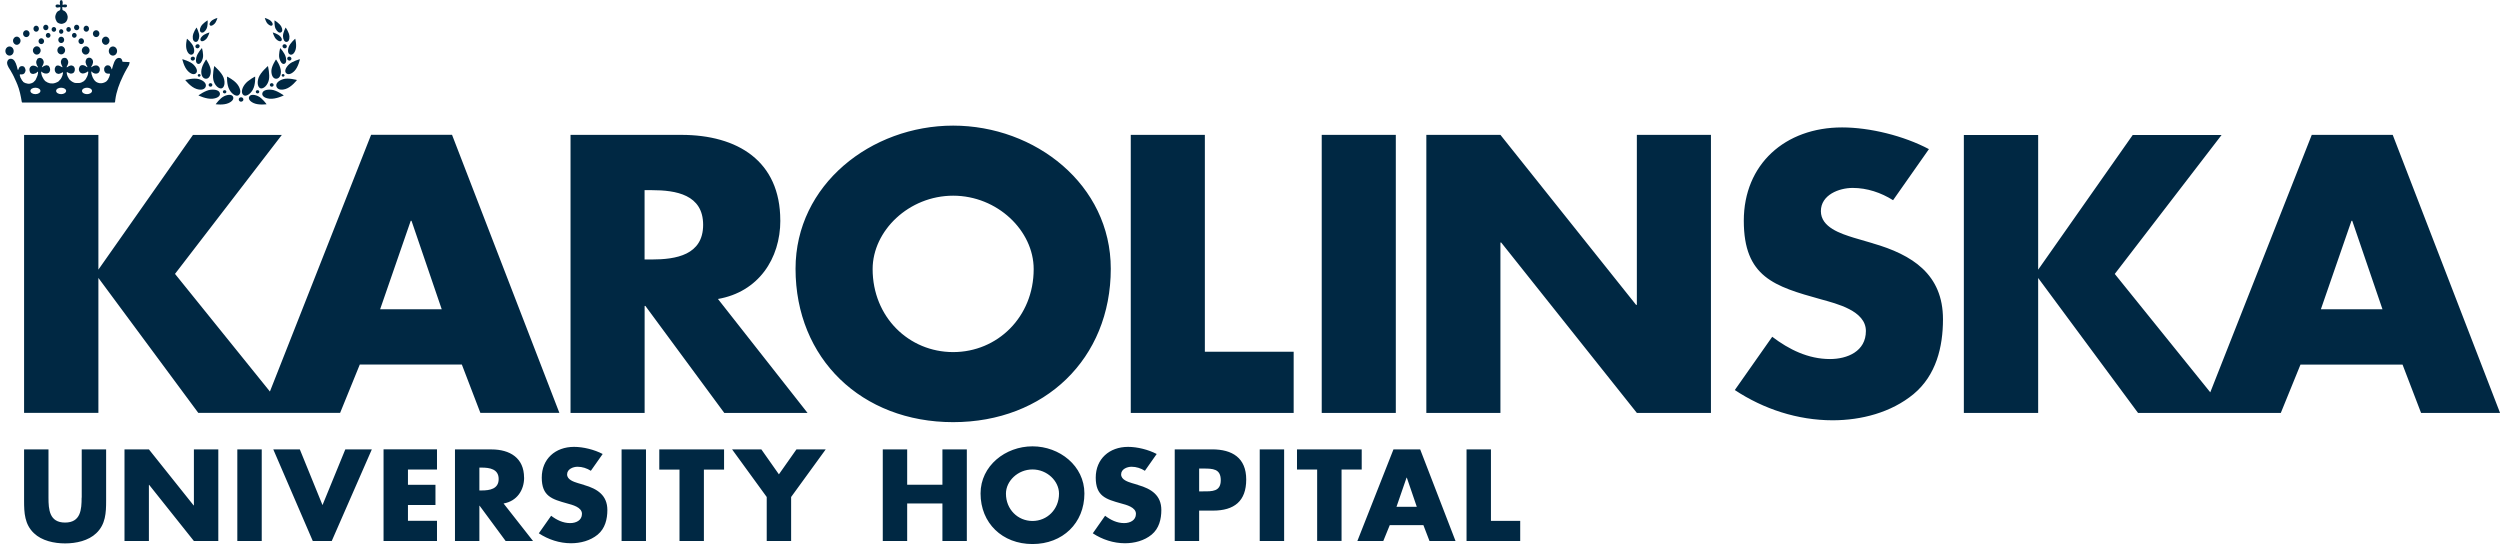 <svg xmlns="http://www.w3.org/2000/svg" width="193" height="42" viewBox="0 0 193 42" fill="none"><g clip-path="url(#clip0_79_2317)"><path d="M4.757 1.847C4.833 1.834 4.908 1.81 4.976 1.777L5.018 1.752L5.026 1.744L5.035 1.74C5.035 1.736 5.043 1.728 5.051 1.728C5.072 1.707 5.093 1.687 5.114 1.662L5.127 1.65C5.127 1.65 5.127 1.641 5.131 1.641C5.131 1.641 5.131 1.641 5.131 1.637V1.633C5.152 1.605 5.169 1.572 5.182 1.543C5.207 1.481 5.22 1.42 5.224 1.354V1.342V1.28V1.268C5.211 1.178 5.182 1.092 5.135 1.014C5.135 1.014 5.135 1.014 5.131 1.009C5.114 0.981 5.098 0.96 5.077 0.94C5.072 0.936 5.068 0.931 5.064 0.927C5.064 0.927 5.051 0.915 5.043 0.907L5.039 0.899L5.035 0.89C4.984 0.849 4.925 0.817 4.862 0.796C4.854 0.788 4.845 0.784 4.837 0.776L4.828 0.763C4.828 0.763 4.82 0.735 4.816 0.718C4.816 0.71 4.816 0.702 4.816 0.689V0.677C4.816 0.648 4.812 0.624 4.807 0.595C4.807 0.595 4.807 0.579 4.807 0.574V0.562L4.82 0.554C4.824 0.554 4.833 0.55 4.837 0.546H4.854C4.887 0.554 4.921 0.558 4.955 0.566H4.984H4.997H5.001H5.047H5.051C5.051 0.566 5.085 0.566 5.102 0.558C5.119 0.55 5.135 0.538 5.148 0.525C5.161 0.509 5.169 0.488 5.173 0.468V0.439C5.169 0.41 5.157 0.386 5.135 0.369C5.127 0.361 5.114 0.357 5.106 0.353C5.03 0.336 4.95 0.345 4.879 0.369H4.862C4.862 0.369 4.845 0.369 4.837 0.365L4.828 0.357V0.336C4.854 0.242 4.849 0.148 4.816 0.061L4.799 0.041C4.799 0.041 4.774 0.025 4.761 0.016H4.74L4.711 0.012H4.69L4.673 0.029H4.669V0.037C4.656 0.049 4.643 0.066 4.635 0.082C4.622 0.107 4.618 0.135 4.618 0.164C4.618 0.164 4.618 0.189 4.618 0.201V0.213C4.627 0.258 4.631 0.304 4.635 0.345C4.635 0.353 4.631 0.357 4.627 0.365H4.622L4.618 0.369H4.606H4.589H4.584C4.53 0.353 4.471 0.345 4.412 0.345C4.391 0.345 4.366 0.353 4.345 0.365L4.324 0.377C4.324 0.377 4.324 0.382 4.315 0.386L4.307 0.394V0.398C4.298 0.406 4.294 0.418 4.29 0.431C4.29 0.447 4.286 0.464 4.29 0.48C4.29 0.492 4.294 0.509 4.303 0.521C4.311 0.533 4.32 0.546 4.332 0.554L4.349 0.566C4.37 0.574 4.395 0.583 4.42 0.583C4.429 0.583 4.433 0.583 4.441 0.583H4.458C4.509 0.574 4.563 0.566 4.614 0.554H4.635C4.635 0.554 4.648 0.558 4.656 0.562V0.574L4.664 0.595V0.611C4.664 0.673 4.648 0.726 4.631 0.78L4.622 0.788C4.568 0.812 4.517 0.841 4.467 0.87L4.454 0.882C4.454 0.882 4.446 0.89 4.441 0.89V0.895C4.42 0.915 4.395 0.936 4.378 0.96V0.964C4.378 0.964 4.378 0.973 4.374 0.977V0.981C4.357 1.005 4.341 1.03 4.328 1.059C4.294 1.133 4.273 1.211 4.265 1.289C4.265 1.412 4.298 1.527 4.362 1.625V1.633V1.637C4.362 1.637 4.362 1.641 4.366 1.646C4.366 1.646 4.374 1.662 4.378 1.666C4.378 1.666 4.387 1.674 4.387 1.678L4.412 1.707C4.412 1.707 4.412 1.707 4.416 1.707C4.416 1.707 4.42 1.711 4.42 1.715C4.42 1.715 4.425 1.719 4.429 1.724C4.429 1.724 4.429 1.728 4.433 1.732C4.433 1.732 4.437 1.74 4.441 1.74C4.538 1.806 4.652 1.843 4.77 1.843" fill="#002843"></path><path d="M9.455 4.769C9.455 4.769 9.455 4.744 9.455 4.732C9.447 4.691 9.43 4.65 9.409 4.609C9.409 4.609 9.4 4.592 9.396 4.588L9.392 4.58L9.388 4.572L9.371 4.551L9.358 4.535C9.358 4.535 9.354 4.527 9.35 4.522L9.325 4.506C9.325 4.506 9.304 4.498 9.291 4.49L9.262 4.481L9.219 4.473H9.207H9.156H9.127L9.114 4.477L9.089 4.486C9.064 4.494 9.039 4.506 9.018 4.518C8.992 4.539 8.967 4.563 8.942 4.584L8.925 4.609L8.912 4.625L8.904 4.637L8.9 4.646C8.87 4.687 8.845 4.732 8.824 4.777C8.744 4.957 8.702 5.146 8.647 5.331L8.639 5.343H8.635L8.631 5.351H8.626C8.626 5.351 8.618 5.343 8.618 5.339C8.605 5.306 8.597 5.278 8.584 5.245L8.576 5.232V5.224L8.559 5.196V5.187C8.542 5.163 8.526 5.142 8.504 5.122H8.5L8.492 5.105H8.488V5.097L8.462 5.081L8.42 5.06C8.395 5.052 8.37 5.048 8.345 5.044H8.328H8.319H8.315H8.307H8.303C8.303 5.044 8.273 5.044 8.256 5.044C8.223 5.052 8.193 5.068 8.168 5.085L8.16 5.093V5.101H8.151L8.143 5.109H8.139V5.113L8.101 5.154C8.088 5.175 8.075 5.196 8.063 5.212C8.054 5.232 8.046 5.253 8.042 5.273C8.042 5.282 8.042 5.294 8.042 5.302V5.323C8.042 5.356 8.042 5.38 8.042 5.409V5.421C8.05 5.466 8.067 5.512 8.092 5.548L8.096 5.561C8.105 5.573 8.113 5.585 8.126 5.598H8.13C8.13 5.598 8.164 5.631 8.181 5.643C8.189 5.643 8.193 5.651 8.202 5.655C8.244 5.672 8.286 5.684 8.328 5.688H8.361C8.361 5.688 8.395 5.688 8.408 5.68H8.429H8.454L8.467 5.688L8.475 5.696V5.704L8.488 5.729V5.766C8.471 5.832 8.45 5.897 8.425 5.959C8.408 6 8.391 6.033 8.37 6.066L8.353 6.09V6.098L8.349 6.111V6.119C8.336 6.144 8.319 6.16 8.303 6.18L8.286 6.201H8.282L8.265 6.221L8.261 6.23H8.256V6.234V6.238H8.248V6.246C8.239 6.254 8.231 6.258 8.223 6.267V6.275H8.218V6.279C8.109 6.357 7.987 6.406 7.853 6.423H7.697C7.6 6.41 7.508 6.373 7.424 6.324V6.32L7.407 6.308L7.398 6.299L7.377 6.283L7.365 6.271C7.365 6.271 7.36 6.267 7.356 6.263H7.348C7.348 6.263 7.344 6.254 7.339 6.25V6.246C7.339 6.246 7.339 6.246 7.335 6.242L7.331 6.238C7.331 6.238 7.331 6.238 7.327 6.234C7.306 6.213 7.289 6.193 7.268 6.172L7.26 6.16L7.251 6.148V6.139V6.135C7.251 6.135 7.247 6.127 7.243 6.123C7.238 6.115 7.23 6.107 7.226 6.098C7.209 6.074 7.196 6.049 7.18 6.024L7.133 5.922V5.914C7.083 5.807 7.058 5.696 7.045 5.581C7.045 5.569 7.045 5.561 7.045 5.548V5.536L7.058 5.528H7.062H7.07H7.087L7.108 5.544L7.117 5.553V5.557V5.561L7.121 5.569C7.121 5.569 7.125 5.577 7.129 5.577C7.15 5.598 7.175 5.61 7.196 5.626C7.238 5.647 7.281 5.667 7.323 5.68C7.339 5.684 7.36 5.688 7.377 5.684H7.381H7.424L7.487 5.676C7.512 5.667 7.537 5.659 7.562 5.647L7.592 5.626L7.596 5.622C7.609 5.614 7.617 5.602 7.63 5.589L7.642 5.573C7.663 5.536 7.68 5.503 7.697 5.466L7.705 5.429V5.417V5.384V5.356V5.347V5.323V5.315V5.306C7.701 5.261 7.684 5.22 7.659 5.183C7.646 5.167 7.63 5.15 7.613 5.134H7.609L7.596 5.118L7.592 5.109C7.562 5.089 7.533 5.072 7.503 5.06L7.466 5.052H7.44C7.407 5.052 7.373 5.052 7.339 5.052C7.297 5.06 7.255 5.076 7.213 5.093H7.209C7.163 5.126 7.117 5.15 7.074 5.179L7.053 5.187H7.045L7.041 5.179V5.163L7.058 5.134V5.13V5.126C7.121 5.04 7.159 4.941 7.18 4.838V4.81C7.18 4.785 7.18 4.765 7.18 4.74V4.732V4.719C7.171 4.678 7.159 4.641 7.138 4.609V4.6C7.125 4.58 7.108 4.563 7.091 4.547L7.079 4.531H7.074C7.074 4.531 7.045 4.502 7.028 4.494H7.024L7.02 4.486C7.003 4.477 6.986 4.473 6.969 4.465L6.927 4.457H6.915C6.889 4.457 6.864 4.457 6.835 4.457L6.788 4.469C6.763 4.481 6.738 4.494 6.717 4.51C6.717 4.51 6.717 4.51 6.713 4.514C6.713 4.514 6.709 4.514 6.704 4.514C6.692 4.527 6.679 4.543 6.666 4.559V4.568V4.576C6.633 4.625 6.612 4.683 6.608 4.744V4.802V4.822C6.629 4.937 6.675 5.048 6.742 5.142V5.154L6.746 5.171V5.179H6.738L6.73 5.183H6.721C6.671 5.146 6.62 5.113 6.57 5.081C6.536 5.064 6.498 5.052 6.46 5.04L6.397 5.027H6.38H6.338C6.317 5.027 6.296 5.035 6.275 5.04C6.246 5.052 6.216 5.068 6.187 5.089L6.183 5.093V5.097C6.179 5.105 6.17 5.109 6.162 5.118L6.149 5.138V5.146V5.154C6.115 5.208 6.099 5.261 6.09 5.319V5.335V5.364V5.38C6.09 5.405 6.099 5.429 6.107 5.454C6.124 5.507 6.153 5.557 6.195 5.598C6.221 5.618 6.25 5.635 6.275 5.647C6.301 5.659 6.33 5.663 6.359 5.672C6.389 5.672 6.423 5.672 6.452 5.667H6.469L6.49 5.663C6.54 5.651 6.591 5.631 6.637 5.606L6.65 5.598C6.675 5.585 6.696 5.573 6.721 5.557L6.763 5.524L6.78 5.516H6.793L6.801 5.524C6.801 5.528 6.805 5.532 6.809 5.536V5.557L6.814 5.577C6.801 5.729 6.755 5.877 6.675 6.004L6.666 6.02V6.029H6.662C6.662 6.029 6.654 6.045 6.65 6.049L6.645 6.061C6.641 6.066 6.637 6.074 6.633 6.078V6.086V6.09C6.629 6.098 6.624 6.107 6.616 6.115H6.612V6.123C6.595 6.144 6.578 6.164 6.557 6.18L6.549 6.189C6.549 6.189 6.544 6.197 6.54 6.197C6.54 6.201 6.532 6.205 6.528 6.209H6.523C6.523 6.209 6.523 6.213 6.519 6.217L6.515 6.221V6.226C6.515 6.226 6.515 6.23 6.511 6.234C6.511 6.234 6.511 6.234 6.507 6.238H6.502V6.242C6.502 6.242 6.502 6.246 6.498 6.246C6.494 6.246 6.49 6.254 6.481 6.258V6.263C6.372 6.336 6.246 6.394 6.115 6.41H6.09H6.073H6.069H6.052H6.036H6.027H6.023H6.015H6.006H5.964H5.956H5.947H5.93H5.922H5.905H5.897H5.893H5.88H5.863H5.855C5.821 6.402 5.787 6.398 5.754 6.39H5.741C5.691 6.369 5.644 6.349 5.598 6.324L5.59 6.316C5.56 6.299 5.535 6.283 5.506 6.263C5.493 6.254 5.485 6.246 5.472 6.238L5.464 6.23C5.43 6.197 5.392 6.164 5.358 6.131L5.342 6.111C5.342 6.111 5.325 6.086 5.321 6.078C5.321 6.078 5.312 6.061 5.308 6.057V6.053C5.287 6.012 5.262 5.971 5.241 5.934L5.232 5.914H5.228C5.19 5.828 5.165 5.741 5.152 5.655V5.635C5.152 5.635 5.152 5.614 5.152 5.602V5.581L5.161 5.573L5.173 5.565H5.182C5.266 5.618 5.358 5.659 5.451 5.684H5.472H5.476H5.497C5.535 5.68 5.569 5.672 5.602 5.659C5.619 5.651 5.636 5.643 5.653 5.635L5.67 5.622C5.67 5.622 5.67 5.618 5.674 5.614C5.674 5.614 5.678 5.606 5.682 5.606C5.682 5.606 5.686 5.606 5.691 5.602L5.72 5.573L5.724 5.565V5.557C5.729 5.544 5.737 5.536 5.741 5.528C5.754 5.503 5.762 5.475 5.771 5.446V5.413L5.775 5.392V5.384C5.775 5.356 5.775 5.327 5.775 5.298C5.775 5.282 5.766 5.265 5.762 5.245C5.754 5.228 5.745 5.212 5.737 5.196C5.733 5.187 5.729 5.183 5.724 5.175C5.724 5.175 5.703 5.146 5.695 5.134L5.678 5.118C5.678 5.118 5.678 5.118 5.674 5.118C5.674 5.118 5.661 5.101 5.649 5.097H5.64L5.636 5.089C5.607 5.072 5.573 5.064 5.539 5.056H5.518H5.48H5.476H5.459C5.413 5.064 5.371 5.076 5.329 5.097C5.321 5.101 5.312 5.109 5.304 5.113C5.27 5.134 5.236 5.159 5.203 5.179H5.199L5.194 5.187L5.173 5.196H5.152V5.187V5.146C5.207 5.056 5.245 4.962 5.266 4.863V4.843V4.834C5.266 4.818 5.266 4.802 5.266 4.785V4.752C5.257 4.678 5.224 4.609 5.173 4.551L5.169 4.543H5.165V4.539V4.531L5.131 4.506H5.123L5.119 4.502C5.098 4.494 5.077 4.481 5.056 4.473L5.018 4.465H5.001H4.971H4.963H4.95L4.908 4.473C4.879 4.486 4.849 4.498 4.82 4.514C4.82 4.518 4.812 4.522 4.807 4.527C4.807 4.527 4.799 4.535 4.795 4.539H4.786L4.761 4.572V4.576V4.584V4.592C4.723 4.646 4.702 4.707 4.698 4.773C4.698 4.912 4.765 5.035 4.824 5.163V5.175L4.82 5.183H4.812L4.799 5.191C4.782 5.183 4.765 5.179 4.753 5.167L4.74 5.159L4.715 5.146L4.698 5.134H4.694C4.635 5.093 4.563 5.068 4.496 5.056H4.45C4.416 5.06 4.383 5.068 4.349 5.081L4.315 5.105L4.311 5.109V5.113V5.122L4.307 5.13L4.298 5.142C4.298 5.142 4.282 5.163 4.273 5.175C4.273 5.175 4.265 5.187 4.265 5.196C4.265 5.196 4.265 5.2 4.265 5.204C4.265 5.204 4.261 5.212 4.256 5.216V5.22L4.244 5.245C4.24 5.257 4.235 5.269 4.231 5.286V5.319L4.227 5.331C4.223 5.397 4.231 5.458 4.252 5.516C4.269 5.553 4.29 5.585 4.315 5.614L4.324 5.626C4.341 5.639 4.357 5.651 4.37 5.663C4.408 5.68 4.446 5.692 4.488 5.7H4.509H4.521H4.526H4.542C4.606 5.692 4.664 5.672 4.719 5.643H4.723C4.723 5.643 4.753 5.622 4.77 5.614C4.786 5.598 4.807 5.589 4.828 5.581H4.845L4.854 5.585L4.862 5.598V5.618V5.651V5.676L4.854 5.684C4.837 5.795 4.799 5.901 4.744 6C4.728 6.024 4.715 6.045 4.702 6.07L4.694 6.082V6.086C4.664 6.127 4.631 6.164 4.597 6.197L4.589 6.205C4.589 6.205 4.589 6.213 4.58 6.213L4.576 6.217L4.572 6.221L4.563 6.23L4.559 6.238L4.551 6.246L4.542 6.258L4.538 6.267C4.488 6.304 4.433 6.336 4.374 6.361H4.37C4.298 6.398 4.219 6.423 4.139 6.435H4.13L4.092 6.443C4.029 6.447 3.966 6.443 3.903 6.435H3.891L3.857 6.431C3.735 6.406 3.621 6.353 3.52 6.279C3.52 6.279 3.516 6.279 3.512 6.275C3.512 6.275 3.508 6.271 3.504 6.267L3.487 6.254L3.474 6.242V6.238C3.474 6.238 3.44 6.205 3.424 6.185V6.176C3.403 6.156 3.386 6.135 3.365 6.111V6.102V6.098C3.365 6.098 3.356 6.078 3.348 6.07C3.348 6.07 3.335 6.049 3.331 6.041C3.31 6.008 3.289 5.971 3.272 5.934C3.23 5.852 3.205 5.762 3.188 5.672V5.651C3.188 5.651 3.18 5.614 3.18 5.598V5.589V5.581V5.553L3.188 5.536H3.197H3.209H3.226L3.251 5.557V5.565V5.573C3.276 5.589 3.297 5.606 3.323 5.618C3.365 5.639 3.411 5.659 3.457 5.672H3.495L3.512 5.676H3.52H3.55H3.558H3.575H3.583H3.613C3.634 5.676 3.659 5.667 3.68 5.663C3.705 5.655 3.731 5.639 3.756 5.622C3.769 5.614 3.777 5.606 3.79 5.598L3.802 5.581V5.577L3.827 5.536V5.528L3.836 5.524C3.853 5.487 3.865 5.45 3.869 5.409V5.36V5.351V5.343L3.861 5.335V5.31L3.857 5.298V5.269C3.857 5.269 3.848 5.237 3.84 5.22L3.811 5.175L3.806 5.163H3.802V5.154V5.146C3.794 5.142 3.79 5.134 3.785 5.126L3.769 5.105V5.097H3.76V5.089L3.743 5.076C3.705 5.06 3.663 5.048 3.621 5.04C3.6 5.04 3.579 5.04 3.558 5.04C3.504 5.052 3.449 5.072 3.398 5.093C3.352 5.122 3.306 5.154 3.26 5.187L3.247 5.196H3.239V5.187V5.159C3.31 5.056 3.361 4.937 3.377 4.814V4.781C3.373 4.748 3.365 4.719 3.356 4.691C3.344 4.662 3.331 4.633 3.314 4.605C3.302 4.584 3.285 4.568 3.268 4.551C3.251 4.539 3.234 4.522 3.218 4.51H3.209L3.205 4.506C3.18 4.494 3.154 4.486 3.125 4.477L3.087 4.469H3.054C3.02 4.473 2.986 4.486 2.953 4.498C2.932 4.51 2.911 4.527 2.889 4.539L2.877 4.551V4.559H2.873V4.568V4.576C2.873 4.58 2.864 4.584 2.86 4.588V4.596V4.605C2.843 4.625 2.831 4.646 2.822 4.67C2.81 4.699 2.805 4.732 2.797 4.76V4.781V4.847V4.855V4.863C2.805 4.912 2.822 4.966 2.843 5.011V5.023C2.864 5.064 2.885 5.101 2.911 5.138C2.923 5.15 2.932 5.163 2.936 5.179V5.191V5.2L2.932 5.208H2.927L2.911 5.2C2.831 5.134 2.734 5.093 2.633 5.072H2.566H2.561H2.507C2.507 5.072 2.473 5.081 2.456 5.085L2.423 5.101H2.418C2.389 5.126 2.364 5.15 2.338 5.175C2.305 5.22 2.284 5.269 2.275 5.323C2.275 5.335 2.275 5.347 2.275 5.356C2.275 5.397 2.275 5.438 2.284 5.479C2.296 5.512 2.313 5.548 2.33 5.581V5.589V5.598H2.334V5.61C2.347 5.622 2.36 5.635 2.372 5.647H2.376V5.651L2.402 5.667L2.444 5.688C2.477 5.696 2.507 5.704 2.54 5.708H2.578C2.637 5.696 2.696 5.68 2.755 5.655L2.789 5.635L2.805 5.622C2.805 5.622 2.818 5.614 2.822 5.61L2.835 5.598L2.843 5.589L2.847 5.585C2.847 5.585 2.856 5.577 2.86 5.573V5.569C2.86 5.569 2.864 5.565 2.868 5.561C2.873 5.557 2.881 5.553 2.885 5.548L2.898 5.54H2.911H2.919H2.927C2.927 5.54 2.932 5.561 2.936 5.569C2.936 5.598 2.936 5.631 2.932 5.659V5.667C2.915 5.786 2.877 5.901 2.822 6.004C2.822 6.004 2.81 6.037 2.801 6.049V6.057L2.772 6.102C2.772 6.102 2.768 6.107 2.763 6.111C2.763 6.111 2.763 6.115 2.763 6.119V6.127V6.135V6.144V6.152H2.759V6.16C2.734 6.193 2.704 6.221 2.675 6.254C2.671 6.258 2.662 6.267 2.658 6.271C2.65 6.279 2.641 6.287 2.633 6.291C2.633 6.291 2.633 6.291 2.629 6.291V6.299L2.62 6.308V6.312L2.599 6.332C2.578 6.349 2.557 6.361 2.536 6.377C2.456 6.423 2.368 6.451 2.275 6.464H2.254H2.183H2.174H2.162C2.09 6.451 2.023 6.435 1.956 6.414C1.914 6.394 1.876 6.373 1.834 6.353L1.825 6.345L1.796 6.324L1.788 6.32V6.312L1.779 6.304V6.299L1.775 6.295V6.287V6.283C1.771 6.279 1.766 6.275 1.762 6.271H1.758V6.267C1.758 6.267 1.729 6.234 1.712 6.221L1.699 6.205L1.695 6.193L1.687 6.185L1.682 6.176L1.678 6.168V6.156H1.67V6.148C1.598 6.045 1.548 5.934 1.527 5.811V5.766L1.539 5.75H1.548L1.569 5.737H1.577L1.64 5.745H1.657C1.703 5.745 1.75 5.737 1.796 5.721C1.821 5.708 1.842 5.692 1.863 5.676L1.897 5.639C1.897 5.639 1.905 5.626 1.909 5.622V5.614C1.909 5.61 1.914 5.606 1.918 5.602L1.926 5.585C1.926 5.585 1.935 5.565 1.943 5.557C1.96 5.52 1.968 5.483 1.973 5.446V5.429C1.973 5.36 1.947 5.294 1.914 5.232V5.224C1.901 5.208 1.888 5.191 1.876 5.179L1.867 5.167V5.163V5.159H1.863L1.834 5.138C1.834 5.138 1.792 5.118 1.771 5.113L1.729 5.105H1.661C1.632 5.109 1.598 5.118 1.573 5.13H1.569L1.565 5.138C1.548 5.15 1.535 5.159 1.518 5.171V5.179L1.514 5.183C1.506 5.191 1.497 5.2 1.489 5.208L1.476 5.224V5.228C1.447 5.282 1.422 5.339 1.401 5.397V5.405H1.388L1.38 5.397C1.38 5.397 1.363 5.36 1.354 5.339C1.325 5.183 1.279 5.035 1.22 4.888C1.194 4.826 1.161 4.769 1.127 4.711H1.123V4.703C1.094 4.67 1.064 4.637 1.035 4.609C1.035 4.609 1.03 4.6 1.026 4.6C0.984 4.568 0.934 4.547 0.879 4.539H0.866H0.799H0.791H0.782L0.749 4.547C0.723 4.555 0.702 4.568 0.677 4.584C0.673 4.584 0.669 4.592 0.665 4.592C0.665 4.592 0.66 4.6 0.656 4.6C0.656 4.6 0.635 4.621 0.622 4.633C0.622 4.633 0.618 4.641 0.614 4.646C0.601 4.666 0.589 4.687 0.576 4.711C0.559 4.748 0.551 4.785 0.547 4.826C0.547 4.838 0.547 4.851 0.547 4.863C0.564 5.097 0.732 5.31 0.85 5.503V5.512C0.9 5.594 0.946 5.68 0.993 5.762V5.77C1.018 5.815 1.043 5.864 1.068 5.91L1.081 5.947L1.089 5.959C1.152 6.094 1.22 6.234 1.279 6.373V6.382C1.295 6.414 1.308 6.447 1.321 6.48L1.329 6.492C1.514 6.94 1.602 7.399 1.682 7.871L1.691 7.888L1.699 7.9L1.708 7.908L1.72 7.916H1.754H8.786H8.79C8.79 7.916 8.812 7.916 8.824 7.916H8.845L8.858 7.904C8.866 7.9 8.87 7.892 8.875 7.884L8.883 7.863C8.891 7.814 8.896 7.765 8.9 7.715V7.707C8.984 7.067 9.207 6.464 9.489 5.885V5.873L9.497 5.864C9.518 5.823 9.539 5.782 9.56 5.741L9.569 5.729C9.569 5.729 9.581 5.704 9.585 5.692V5.684C9.602 5.663 9.615 5.639 9.623 5.614C9.632 5.602 9.64 5.585 9.649 5.569V5.561C9.678 5.507 9.712 5.454 9.741 5.401V5.392C9.783 5.327 9.817 5.265 9.855 5.2V5.191C9.884 5.15 9.913 5.105 9.935 5.06L9.943 5.044C9.977 4.974 9.998 4.9 10.002 4.822V4.814V4.793L9.455 4.769ZM2.734 7.268C2.519 7.268 2.347 7.157 2.347 7.018C2.347 6.878 2.519 6.771 2.734 6.771C2.948 6.771 3.121 6.882 3.121 7.018C3.121 7.153 2.948 7.268 2.734 7.268ZM4.719 7.268C4.505 7.268 4.332 7.157 4.332 7.018C4.332 6.878 4.505 6.771 4.719 6.771C4.934 6.771 5.106 6.882 5.106 7.018C5.106 7.153 4.934 7.268 4.719 7.268ZM6.717 7.268C6.502 7.268 6.33 7.157 6.33 7.018C6.33 6.878 6.502 6.771 6.717 6.771C6.931 6.771 7.104 6.882 7.104 7.018C7.104 7.153 6.931 7.268 6.717 7.268Z" fill="#002843"></path><path d="M1.056 3.94C1.056 4.137 0.913 4.293 0.736 4.293C0.559 4.293 0.416 4.133 0.416 3.94C0.416 3.747 0.559 3.587 0.736 3.587C0.913 3.587 1.056 3.747 1.056 3.94Z" fill="#002843"></path><path d="M1.586 3.144C1.586 3.316 1.455 3.46 1.295 3.46C1.136 3.46 1.005 3.316 1.005 3.144C1.005 2.971 1.136 2.828 1.295 2.828C1.455 2.828 1.586 2.971 1.586 3.144Z" fill="#002843"></path><path d="M2.284 2.598C2.284 2.746 2.17 2.865 2.031 2.865C1.893 2.865 1.779 2.746 1.779 2.598C1.779 2.45 1.893 2.331 2.031 2.331C2.17 2.331 2.284 2.45 2.284 2.598Z" fill="#002843"></path><path d="M3.003 2.216C3.003 2.347 2.906 2.45 2.793 2.45C2.679 2.45 2.582 2.347 2.582 2.216C2.582 2.085 2.675 1.982 2.793 1.982C2.911 1.982 3.003 2.085 3.003 2.216Z" fill="#002843"></path><path d="M3.739 2.122C3.739 2.241 3.647 2.335 3.537 2.335C3.428 2.335 3.335 2.241 3.335 2.122C3.335 2.003 3.428 1.908 3.537 1.908C3.647 1.908 3.739 2.003 3.739 2.122Z" fill="#002843"></path><path d="M4.336 2.269C4.336 2.372 4.256 2.454 4.16 2.454C4.063 2.454 3.983 2.372 3.983 2.269C3.983 2.167 4.063 2.085 4.16 2.085C4.256 2.085 4.336 2.167 4.336 2.269Z" fill="#002843"></path><path d="M3.899 2.729C3.899 2.836 3.819 2.918 3.718 2.918C3.617 2.918 3.537 2.832 3.537 2.729C3.537 2.626 3.621 2.54 3.718 2.54C3.815 2.54 3.899 2.626 3.899 2.729Z" fill="#002843"></path><path d="M3.138 3.895C3.138 4.071 3.003 4.215 2.839 4.215C2.675 4.215 2.54 4.071 2.54 3.895C2.54 3.718 2.675 3.574 2.839 3.574C3.003 3.574 3.138 3.718 3.138 3.895Z" fill="#002843"></path><path d="M5.026 3.882C5.026 4.059 4.892 4.198 4.728 4.198C4.563 4.198 4.429 4.059 4.429 3.882C4.429 3.706 4.563 3.562 4.728 3.562C4.892 3.562 5.026 3.706 5.026 3.882Z" fill="#002843"></path><path d="M4.955 3.078C4.955 3.213 4.854 3.324 4.727 3.324C4.601 3.324 4.5 3.213 4.5 3.078C4.5 2.942 4.601 2.832 4.727 2.832C4.854 2.832 4.955 2.942 4.955 3.078Z" fill="#002843"></path><path d="M4.892 2.433C4.892 2.532 4.816 2.61 4.723 2.61C4.631 2.61 4.559 2.532 4.559 2.433C4.559 2.335 4.635 2.253 4.723 2.253C4.812 2.253 4.892 2.331 4.892 2.433Z" fill="#002843"></path><path d="M3.403 3.181C3.403 3.308 3.306 3.406 3.188 3.406C3.07 3.406 2.974 3.304 2.974 3.181C2.974 3.057 3.07 2.951 3.188 2.951C3.306 2.951 3.403 3.053 3.403 3.181Z" fill="#002843"></path><path d="M8.399 3.94C8.399 4.137 8.542 4.293 8.719 4.293C8.896 4.293 9.039 4.133 9.039 3.94C9.039 3.747 8.896 3.587 8.719 3.587C8.542 3.587 8.399 3.747 8.399 3.94Z" fill="#002843"></path><path d="M7.869 3.144C7.869 3.316 8 3.46 8.16 3.46C8.319 3.46 8.45 3.316 8.45 3.144C8.45 2.971 8.319 2.828 8.16 2.828C8 2.828 7.869 2.971 7.869 3.144Z" fill="#002843"></path><path d="M7.171 2.598C7.171 2.746 7.285 2.865 7.424 2.865C7.562 2.865 7.676 2.746 7.676 2.598C7.676 2.45 7.562 2.331 7.424 2.331C7.285 2.331 7.171 2.45 7.171 2.598Z" fill="#002843"></path><path d="M6.452 2.216C6.452 2.347 6.545 2.45 6.662 2.45C6.78 2.45 6.873 2.347 6.873 2.216C6.873 2.085 6.78 1.982 6.662 1.982C6.545 1.982 6.452 2.085 6.452 2.216Z" fill="#002843"></path><path d="M5.716 2.122C5.716 2.241 5.808 2.335 5.918 2.335C6.027 2.335 6.12 2.241 6.12 2.122C6.12 2.003 6.031 1.908 5.918 1.908C5.804 1.908 5.716 2.003 5.716 2.122Z" fill="#002843"></path><path d="M5.119 2.269C5.119 2.372 5.199 2.454 5.295 2.454C5.392 2.454 5.472 2.372 5.472 2.269C5.472 2.167 5.392 2.085 5.295 2.085C5.199 2.085 5.119 2.167 5.119 2.269Z" fill="#002843"></path><path d="M5.556 2.729C5.556 2.836 5.64 2.918 5.737 2.918C5.834 2.918 5.918 2.832 5.918 2.729C5.918 2.626 5.834 2.54 5.737 2.54C5.64 2.54 5.556 2.626 5.556 2.729Z" fill="#002843"></path><path d="M6.317 3.895C6.317 4.071 6.452 4.215 6.616 4.215C6.78 4.215 6.915 4.071 6.915 3.895C6.915 3.718 6.78 3.574 6.616 3.574C6.452 3.574 6.317 3.718 6.317 3.895Z" fill="#002843"></path><path d="M6.057 3.181C6.057 3.308 6.153 3.406 6.271 3.406C6.389 3.406 6.486 3.304 6.486 3.181C6.486 3.057 6.389 2.951 6.271 2.951C6.153 2.951 6.057 3.053 6.057 3.181Z" fill="#002843"></path><path d="M18.792 7.679C18.792 7.773 18.712 7.847 18.611 7.851C18.511 7.851 18.435 7.777 18.431 7.679C18.431 7.584 18.511 7.51 18.611 7.51C18.712 7.51 18.788 7.584 18.792 7.679Z" fill="#002843"></path><path d="M18.422 7.35C18.241 7.473 17.913 7.28 17.716 6.932C17.484 6.525 17.531 5.91 17.531 5.91C17.531 5.91 18.065 6.168 18.326 6.509C18.586 6.849 18.624 7.211 18.422 7.346" fill="#002843"></path><path d="M17.097 6.825C16.879 6.866 16.559 6.583 16.471 6.168C16.382 5.754 16.542 5.097 16.542 5.097C16.542 5.097 17.123 5.59 17.266 6.004C17.409 6.419 17.312 6.772 17.097 6.825Z" fill="#002843"></path><path d="M17.468 7.129C17.442 7.194 17.366 7.227 17.295 7.203C17.224 7.178 17.19 7.108 17.215 7.043C17.24 6.977 17.316 6.944 17.388 6.969C17.459 6.993 17.493 7.063 17.468 7.129Z" fill="#002843"></path><path d="M15.907 6.078C15.697 6.078 15.537 5.889 15.537 5.532C15.537 5.097 15.915 4.588 15.915 4.588C15.915 4.588 16.273 5.109 16.273 5.479C16.273 5.848 16.122 6.078 15.907 6.078Z" fill="#002843"></path><path d="M16.361 6.644C16.311 6.702 16.223 6.71 16.155 6.661C16.096 6.612 16.088 6.529 16.138 6.468C16.193 6.41 16.281 6.402 16.345 6.452C16.403 6.501 16.412 6.583 16.361 6.64" fill="#002843"></path><path d="M15.428 5.906C15.377 5.934 15.31 5.918 15.28 5.869C15.251 5.82 15.272 5.758 15.322 5.729C15.377 5.7 15.44 5.717 15.47 5.766C15.499 5.815 15.482 5.877 15.428 5.906Z" fill="#002843"></path><path d="M14.91 4.679C14.818 4.691 14.738 4.638 14.721 4.551C14.708 4.465 14.771 4.391 14.864 4.375C14.957 4.363 15.036 4.412 15.049 4.498C15.062 4.58 14.999 4.658 14.91 4.675" fill="#002843"></path><path d="M15.217 3.73C15.125 3.718 15.07 3.64 15.087 3.55C15.108 3.464 15.192 3.402 15.285 3.414C15.377 3.427 15.428 3.509 15.411 3.595C15.39 3.681 15.306 3.743 15.213 3.73" fill="#002843"></path><path d="M15.886 6.677C15.815 6.895 15.562 6.989 15.179 6.87C14.721 6.73 14.3 6.176 14.3 6.176C14.3 6.176 14.973 5.988 15.364 6.111C15.756 6.234 15.953 6.464 15.882 6.681" fill="#002843"></path><path d="M16.98 7.207C17.005 7.408 16.811 7.58 16.412 7.621C15.932 7.67 15.318 7.367 15.318 7.367C15.318 7.367 15.857 6.969 16.265 6.927C16.677 6.886 16.95 7.005 16.975 7.211" fill="#002843"></path><path d="M17.989 7.461C18.069 7.621 17.96 7.818 17.636 7.962C17.249 8.134 16.651 8.048 16.651 8.048C16.651 8.048 16.984 7.568 17.316 7.42C17.644 7.272 17.909 7.297 17.989 7.461Z" fill="#002843"></path><path d="M15.133 5.651C14.999 5.782 14.759 5.745 14.507 5.487C14.195 5.175 14.073 4.568 14.073 4.568C14.073 4.568 14.675 4.724 14.94 4.99C15.205 5.257 15.272 5.52 15.133 5.651Z" fill="#002843"></path><path d="M15.297 4.933C15.154 4.908 15.087 4.732 15.154 4.436C15.238 4.079 15.592 3.71 15.592 3.71C15.592 3.71 15.73 4.186 15.659 4.486C15.587 4.789 15.44 4.962 15.297 4.933Z" fill="#002843"></path><path d="M15.108 3.234C14.965 3.23 14.864 3.082 14.881 2.82C14.898 2.495 15.175 2.126 15.175 2.126C15.175 2.126 15.394 2.524 15.381 2.799C15.364 3.074 15.255 3.242 15.112 3.238" fill="#002843"></path><path d="M15.512 3.156C15.432 3.082 15.453 2.947 15.613 2.791C15.802 2.602 16.172 2.503 16.172 2.503C16.172 2.503 16.075 2.852 15.915 3.016C15.751 3.176 15.596 3.226 15.516 3.156" fill="#002843"></path><path d="M16.214 1.962C16.143 1.9 16.164 1.777 16.298 1.637C16.462 1.469 16.786 1.383 16.786 1.383C16.786 1.383 16.706 1.691 16.563 1.834C16.42 1.978 16.286 2.023 16.214 1.962Z" fill="#002843"></path><path d="M14.835 4.211C14.679 4.264 14.511 4.145 14.414 3.854C14.296 3.501 14.435 2.988 14.435 2.988C14.435 2.988 14.843 3.328 14.94 3.628C15.041 3.928 14.99 4.153 14.835 4.207" fill="#002843"></path><path d="M15.537 2.503C15.415 2.446 15.39 2.286 15.503 2.06C15.646 1.789 16.029 1.572 16.029 1.572C16.029 1.572 16.063 1.994 15.941 2.228C15.823 2.458 15.659 2.565 15.537 2.503Z" fill="#002843"></path><path d="M18.805 7.35C18.986 7.473 19.314 7.28 19.512 6.932C19.743 6.525 19.697 5.91 19.697 5.91C19.697 5.91 19.163 6.168 18.902 6.509C18.641 6.849 18.603 7.211 18.805 7.346" fill="#002843"></path><path d="M20.13 6.825C20.349 6.866 20.664 6.583 20.757 6.168C20.845 5.754 20.685 5.097 20.685 5.097C20.685 5.097 20.105 5.59 19.962 6.004C19.819 6.419 19.915 6.772 20.13 6.825Z" fill="#002843"></path><path d="M19.756 7.129C19.781 7.194 19.857 7.227 19.928 7.203C20 7.178 20.033 7.108 20.008 7.043C19.983 6.977 19.907 6.944 19.835 6.969C19.764 6.993 19.73 7.063 19.756 7.129Z" fill="#002843"></path><path d="M21.316 6.078C21.526 6.078 21.686 5.889 21.686 5.532C21.686 5.097 21.308 4.588 21.308 4.588C21.308 4.588 20.95 5.109 20.95 5.479C20.95 5.848 21.101 6.078 21.316 6.078Z" fill="#002843"></path><path d="M20.866 6.644C20.916 6.702 21.005 6.71 21.072 6.661C21.135 6.612 21.139 6.529 21.089 6.468C21.034 6.41 20.946 6.402 20.883 6.452C20.82 6.501 20.815 6.583 20.866 6.64" fill="#002843"></path><path d="M21.8 5.906C21.854 5.934 21.917 5.918 21.951 5.869C21.98 5.82 21.964 5.758 21.909 5.729C21.854 5.7 21.791 5.717 21.762 5.766C21.732 5.815 21.749 5.877 21.804 5.906" fill="#002843"></path><path d="M22.313 4.679C22.405 4.691 22.485 4.638 22.498 4.551C22.51 4.465 22.447 4.391 22.359 4.375C22.267 4.363 22.187 4.412 22.174 4.498C22.161 4.58 22.22 4.658 22.313 4.675" fill="#002843"></path><path d="M22.01 3.73C22.098 3.718 22.157 3.64 22.14 3.55C22.119 3.464 22.035 3.402 21.943 3.414C21.85 3.427 21.795 3.509 21.812 3.595C21.833 3.681 21.917 3.743 22.01 3.73Z" fill="#002843"></path><path d="M21.341 6.677C21.413 6.895 21.665 6.989 22.048 6.87C22.506 6.73 22.927 6.176 22.927 6.176C22.927 6.176 22.25 5.988 21.858 6.111C21.467 6.234 21.27 6.464 21.341 6.681" fill="#002843"></path><path d="M20.248 7.207C20.222 7.408 20.416 7.58 20.815 7.621C21.295 7.67 21.909 7.367 21.909 7.367C21.909 7.367 21.371 6.969 20.963 6.927C20.555 6.886 20.277 7.005 20.252 7.211" fill="#002843"></path><path d="M19.238 7.461C19.158 7.621 19.268 7.818 19.591 7.962C19.979 8.134 20.58 8.048 20.58 8.048C20.58 8.048 20.248 7.568 19.915 7.42C19.587 7.272 19.322 7.297 19.242 7.461" fill="#002843"></path><path d="M22.094 5.651C22.229 5.782 22.468 5.745 22.725 5.487C23.032 5.175 23.154 4.568 23.154 4.568C23.154 4.568 22.552 4.724 22.288 4.99C22.023 5.257 21.955 5.52 22.094 5.651Z" fill="#002843"></path><path d="M21.926 4.933C22.069 4.908 22.14 4.732 22.069 4.436C21.985 4.079 21.631 3.71 21.631 3.71C21.631 3.71 21.493 4.186 21.564 4.486C21.636 4.789 21.783 4.962 21.926 4.933Z" fill="#002843"></path><path d="M22.119 3.234C22.262 3.23 22.359 3.082 22.346 2.82C22.33 2.495 22.052 2.126 22.052 2.126C22.052 2.126 21.833 2.524 21.846 2.799C21.858 3.074 21.972 3.242 22.115 3.238" fill="#002843"></path><path d="M21.715 3.156C21.795 3.082 21.77 2.947 21.615 2.791C21.425 2.602 21.055 2.503 21.055 2.503C21.055 2.503 21.152 2.852 21.312 3.016C21.472 3.176 21.631 3.226 21.711 3.156" fill="#002843"></path><path d="M21.013 1.962C21.085 1.9 21.064 1.777 20.929 1.637C20.765 1.469 20.441 1.383 20.441 1.383C20.441 1.383 20.521 1.691 20.664 1.834C20.807 1.978 20.942 2.023 21.013 1.962Z" fill="#002843"></path><path d="M22.393 4.211C22.548 4.264 22.717 4.145 22.813 3.854C22.931 3.501 22.792 2.988 22.792 2.988C22.792 2.988 22.389 3.328 22.288 3.628C22.187 3.928 22.237 4.153 22.393 4.207" fill="#002843"></path><path d="M21.686 2.503C21.808 2.446 21.833 2.286 21.72 2.06C21.577 1.789 21.194 1.572 21.194 1.572C21.194 1.572 21.16 1.994 21.282 2.228C21.404 2.458 21.564 2.565 21.686 2.503Z" fill="#002843"></path><path d="M28.647 10.412L20.837 30.226L13.51 21.144L21.758 10.416H14.898L7.596 20.815V10.416H1.859V31.872H7.596V21.456L15.306 31.872H20.189H26.258L27.776 28.141H35.654L37.084 31.872H43.183L34.897 10.408H28.651L28.647 10.412ZM29.345 23.877L31.709 17.044H31.768L34.102 23.877H29.345ZM60.238 17.015C60.238 12.431 56.941 10.412 52.596 10.412H44.045V31.876H49.765V23.618H49.824L55.914 31.876H62.341L55.426 23.081C58.547 22.539 60.242 19.978 60.242 17.015H60.238ZM50.316 20.032H49.761V14.68H50.316C52.184 14.68 54.282 15.021 54.282 17.356C54.282 19.691 52.184 20.032 50.316 20.032ZM73.584 9.698C67.254 9.698 61.416 14.253 61.416 20.746C61.416 27.694 66.522 32.59 73.584 32.59C80.646 32.59 85.752 27.694 85.752 20.746C85.752 14.253 79.918 9.698 73.584 9.698ZM73.584 27.181C70.168 27.181 67.367 24.476 67.367 20.774C67.367 17.811 70.168 15.107 73.584 15.107C76.999 15.107 79.8 17.811 79.8 20.774C79.8 24.476 76.999 27.181 73.584 27.181ZM93.015 10.412H87.295V31.876H99.871V27.152H93.015V10.412ZM102.037 31.876H107.757V10.412H102.037V31.876ZM126.365 23.536H126.306L115.833 10.412H110.113V31.876H115.833V18.722H115.892L126.365 31.876H132.085V10.412H126.365V23.536ZM184.714 10.412H178.468L170.633 30.287L163.26 21.148L171.507 10.42H164.647L157.346 20.82V10.42H151.609V31.876H157.346V21.46L165.055 31.876H170.01H176.079L177.598 28.145H185.476L186.906 31.876H193.004L184.718 10.412H184.714ZM179.171 23.877L181.535 17.044H181.593L183.928 23.877H179.171ZM144.572 18.78L143.113 18.353C142.12 18.041 140.572 17.557 140.572 16.301C140.572 15.045 141.973 14.508 143.025 14.508C144.143 14.508 145.22 14.873 146.145 15.456L148.913 11.512C146.974 10.486 144.362 9.837 142.209 9.837C137.805 9.837 134.621 12.685 134.621 17.04C134.621 21.394 136.985 22.108 140.572 23.105C141.796 23.446 144.047 23.988 144.047 25.555C144.047 27.123 142.617 27.718 141.275 27.718C139.592 27.718 138.108 26.98 136.816 25.999L133.927 30.111C136.139 31.576 138.776 32.446 141.477 32.446C143.693 32.446 145.998 31.847 147.723 30.427C149.472 28.974 149.998 26.783 149.998 24.648C149.998 21.177 147.634 19.666 144.572 18.784V18.78Z" fill="#002843"></path><path d="M6.301 38.417C6.301 39.337 6.233 40.342 5.022 40.342C3.811 40.342 3.743 39.337 3.743 38.417V34.691H1.859V38.668C1.859 39.579 1.897 40.478 2.62 41.163C3.226 41.746 4.177 41.951 5.026 41.951C5.876 41.951 6.826 41.746 7.432 41.163C8.155 40.478 8.193 39.579 8.193 38.668V34.691H6.309V38.417H6.301ZM14.969 39.017H14.948L11.495 34.691H9.611V41.766H11.495V37.432H11.516L14.969 41.766H16.853V34.691H14.969V39.017ZM18.321 41.766H20.206V34.691H18.321V41.766ZM24.895 38.988L23.146 34.691H21.097L24.147 41.766H25.61L28.706 34.691H26.658L24.899 38.988H24.895ZM29.61 41.766H33.736V40.207H31.494V38.988H33.618V37.428H31.494V36.246H33.736V34.687H29.61V41.762V41.766ZM47.986 41.766H49.87V34.691H47.986V41.766ZM50.901 36.251H52.457V41.766H54.341V36.251H55.898V34.691H50.897V36.251H50.901ZM45.097 37.437L44.617 37.297C44.289 37.194 43.78 37.034 43.78 36.624C43.78 36.214 44.243 36.033 44.588 36.033C44.954 36.033 45.311 36.152 45.614 36.345L46.527 35.048C45.887 34.712 45.029 34.498 44.319 34.498C42.867 34.498 41.824 35.434 41.824 36.87C41.824 38.307 42.602 38.536 43.784 38.865C44.188 38.975 44.928 39.156 44.928 39.669C44.928 40.182 44.457 40.383 44.016 40.383C43.465 40.383 42.973 40.141 42.548 39.817L41.597 41.171C42.325 41.651 43.196 41.939 44.083 41.939C44.811 41.939 45.572 41.742 46.14 41.274C46.716 40.798 46.888 40.075 46.888 39.374C46.888 38.233 46.11 37.736 45.101 37.445L45.097 37.437ZM87.867 37.437L87.388 37.297C87.06 37.194 86.551 37.034 86.551 36.624C86.551 36.214 87.013 36.033 87.358 36.033C87.724 36.033 88.082 36.152 88.385 36.345L89.297 35.048C88.658 34.712 87.8 34.498 87.089 34.498C85.638 34.498 84.591 35.434 84.591 36.87C84.591 38.307 85.369 38.536 86.551 38.865C86.954 38.975 87.695 39.156 87.695 39.669C87.695 40.182 87.224 40.383 86.782 40.383C86.231 40.383 85.739 40.141 85.314 39.817L84.364 41.171C85.091 41.651 85.962 41.939 86.849 41.939C87.577 41.939 88.338 41.742 88.906 41.274C89.482 40.798 89.655 40.075 89.655 39.374C89.655 38.233 88.877 37.736 87.867 37.445V37.437ZM40.457 36.87C40.457 35.36 39.372 34.695 37.938 34.695H35.124V41.766H37.008V39.045H37.029L39.036 41.766H41.151L38.876 38.869C39.902 38.692 40.462 37.847 40.462 36.87H40.457ZM37.189 37.863H37.008V36.099H37.189C37.803 36.099 38.497 36.209 38.497 36.981C38.497 37.752 37.803 37.863 37.189 37.863ZM60.129 36.616L58.775 34.691H56.516L59.191 38.368V41.766H61.075V38.368L63.746 34.691H61.487L60.133 36.616H60.129ZM72.755 37.42H70.034V34.691H68.15V41.766H70.034V38.869H72.755V41.766H74.639V34.691H72.755V37.42ZM79.708 34.457C77.621 34.457 75.699 35.959 75.699 38.097C75.699 40.387 77.382 42 79.708 42C82.034 42 83.716 40.387 83.716 38.097C83.716 35.959 81.794 34.457 79.708 34.457ZM79.708 40.219C78.58 40.219 77.659 39.328 77.659 38.11C77.659 37.133 78.58 36.242 79.708 36.242C80.835 36.242 81.756 37.133 81.756 38.11C81.756 39.328 80.835 40.219 79.708 40.219ZM93.575 34.691H90.689V41.766H92.574V39.419H93.642C95.287 39.419 96.208 38.688 96.208 37.018C96.208 35.348 95.131 34.691 93.575 34.691ZM92.889 37.937H92.574V36.172H92.889C93.621 36.172 94.243 36.181 94.243 37.071C94.243 37.962 93.571 37.933 92.889 37.933V37.937ZM97.251 41.766H99.135V34.691H97.251V41.766ZM105.129 34.691H100.128V36.246H101.684V41.762H103.568V36.246H105.124V34.691H105.129ZM107.576 34.691L104.788 41.766H106.79L107.29 40.539H109.886L110.357 41.766H112.367L109.637 34.691H107.581H107.576ZM107.808 39.127L108.586 36.874H108.607L109.377 39.127H107.808ZM115.101 40.207V34.691H113.217V41.766H117.36V40.211H115.101V40.207Z" fill="#002843"></path></g><defs><clipPath id="clip0_79_2317"><rect width="193" height="42" fill="white"></rect></clipPath></defs></svg>
